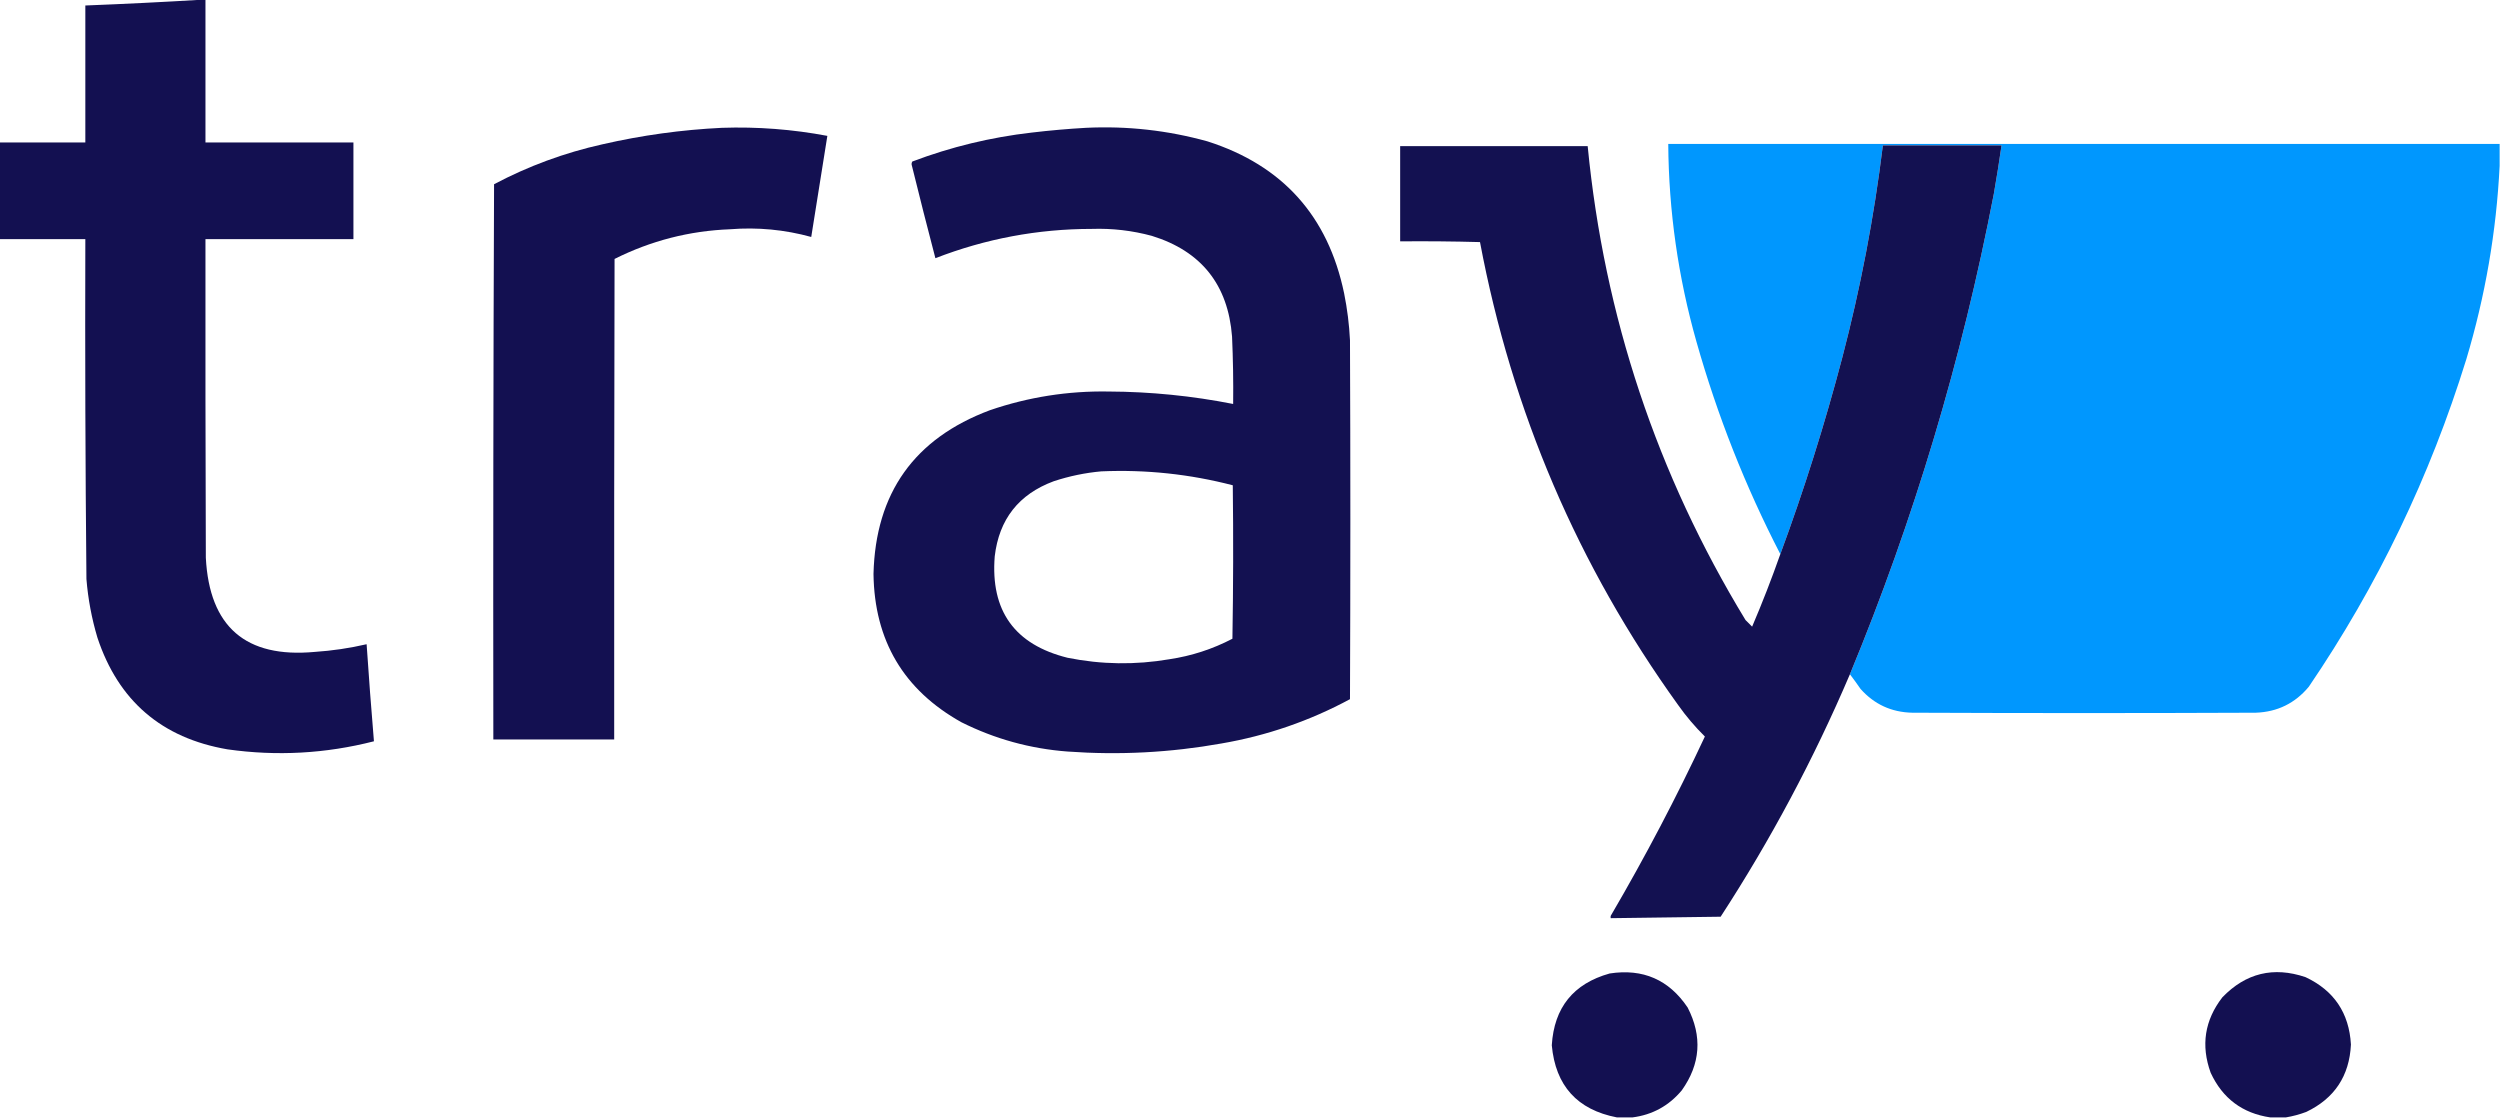 <?xml version="1.0" encoding="UTF-8"?>
<!DOCTYPE svg PUBLIC "-//W3C//DTD SVG 1.1//EN" "http://www.w3.org/Graphics/SVG/1.1/DTD/svg11.dtd">
<svg xmlns="http://www.w3.org/2000/svg" version="1.1" width="3413px" height="1526px" style="shape-rendering:geometricPrecision; text-rendering:geometricPrecision; image-rendering:optimizeQuality; fill-rule:evenodd; clip-rule:evenodd" xmlns:xlink="http://www.w3.org/1999/xlink">
<g><path style="opacity:0.997" fill="#131051" d="M 277.5,-0.5 C 278.5,-0.5 279.5,-0.5 280.5,-0.5C 280.5,64.5 280.5,129.5 280.5,194.5C 347.833,194.5 415.167,194.5 482.5,194.5C 482.5,238.5 482.5,282.5 482.5,326.5C 415.167,326.5 347.833,326.5 280.5,326.5C 280.333,471.5 280.5,616.5 281,761.5C 285.942,855.773 335.442,898.607 429.5,890C 453.467,888.41 477.134,884.91 500.5,879.5C 503.482,923.745 506.815,967.912 510.5,1012C 444.544,1028.89 377.878,1032.55 310.5,1023C 220.764,1007.59 161.597,956.754 133,870.5C 125.2,844.365 120.2,817.699 118,790.5C 116.521,635.847 116.021,481.18 116.5,326.5C 77.5,326.5 38.5,326.5 -0.5,326.5C -0.5,282.5 -0.5,238.5 -0.5,194.5C 38.5,194.5 77.5,194.5 116.5,194.5C 116.5,132.167 116.5,69.833 116.5,7.5C 170.349,5.391 224.016,2.724 277.5,-0.5 Z"/></g>
<g><path style="opacity:0.994" fill="#131051" d="M 985.5,174.5 C 1033.93,172.866 1081.93,176.533 1129.5,185.5C 1122.17,231.501 1114.83,277.501 1107.5,323.5C 1071.16,313.485 1034.16,309.985 996.5,313C 941.012,315.163 888.512,328.663 839,353.5C 838.5,572.166 838.333,790.833 838.5,1009.5C 783.5,1009.5 728.5,1009.5 673.5,1009.5C 673.167,756.832 673.5,504.166 674.5,251.5C 721.322,226.724 770.656,208.557 822.5,197C 876.315,184.65 930.648,177.15 985.5,174.5 Z"/></g>
<g><path style="opacity:0.996" fill="#131051" d="M 1482.5,174.5 C 1538.86,171.781 1594.19,177.947 1648.5,193C 1750.93,225.771 1813.09,294.937 1835,400.5C 1839.27,421.631 1841.94,442.964 1843,464.5C 1843.67,627.833 1843.67,791.167 1843,954.5C 1787.88,984.207 1729.38,1004.37 1667.5,1015C 1597.95,1027.43 1527.95,1031.09 1457.5,1026C 1406.49,1022.17 1358.16,1008.83 1312.5,986C 1233.71,941.983 1193.71,874.483 1192.5,783.5C 1195.27,673.085 1248.27,598.585 1351.5,560C 1403.99,542.049 1457.99,533.549 1513.5,534.5C 1570.72,534.756 1627.39,540.422 1683.5,551.5C 1683.86,520.815 1683.36,490.149 1682,459.5C 1676.52,388.711 1640.02,342.878 1572.5,322C 1545.65,314.727 1518.32,311.561 1490.5,312.5C 1416.79,312.543 1345.62,325.876 1277,352.5C 1266.02,310.596 1255.36,268.596 1245,226.5C 1244.19,224.421 1244.36,222.421 1245.5,220.5C 1298.17,200.584 1352.5,187.417 1408.5,181C 1433.26,178.067 1457.92,175.9 1482.5,174.5 Z M 1503.5,643.5 C 1564.33,640.871 1624.17,647.204 1683,662.5C 1683.83,732.404 1683.66,802.237 1682.5,872C 1655.42,886.138 1626.75,895.471 1596.5,900C 1550.02,907.955 1503.69,907.288 1457.5,898C 1385.23,880.046 1352.06,833.879 1358,759.5C 1363.94,708.894 1390.78,674.727 1438.5,657C 1459.78,649.978 1481.45,645.478 1503.5,643.5 Z"/></g>
<g><path style="opacity:0.998" fill="#0097fe" d="M 3412.5,196.5 C 3412.5,206.5 3412.5,216.5 3412.5,226.5C 3408.05,316.191 3392.88,404.191 3367,490.5C 3317.43,650.616 3245.77,799.616 3152,937.5C 3133.24,960.13 3109.07,971.964 3079.5,973C 2923.17,973.667 2766.83,973.667 2610.5,973C 2582.21,972.357 2558.71,961.524 2540,940.5C 2535.3,933.652 2530.47,926.985 2525.5,920.5C 2612.98,708.989 2678.48,490.323 2722,264.5C 2725.82,242.554 2729.32,220.554 2732.5,198.5C 2678.5,198.5 2624.5,198.5 2570.5,198.5C 2558.49,296.372 2539.99,393.039 2515,488.5C 2491.17,579.151 2463.01,668.484 2430.5,756.5C 2382.63,663.746 2344.47,567.08 2316,466.5C 2290.98,378.226 2278.15,288.226 2277.5,196.5C 2655.83,196.5 3034.17,196.5 3412.5,196.5 Z"/></g>
<g><path style="opacity:0.997" fill="#131151" d="M 2525.5,920.5 C 2476.12,1036.24 2417.29,1146.58 2349,1251.5C 2299,1252.17 2249,1252.83 2199,1253.5C 2198.48,1251.71 2198.81,1250.04 2200,1248.5C 2246.1,1169.65 2288.6,1088.65 2327.5,1005.5C 2314.02,992.194 2301.85,977.861 2291,962.5C 2154.23,772.542 2064.07,561.876 2020.5,330.5C 1984.17,329.5 1947.84,329.167 1911.5,329.5C 1911.5,286.167 1911.5,242.833 1911.5,199.5C 1996.83,199.5 2082.17,199.5 2167.5,199.5C 2190.13,431.903 2261.97,647.569 2383,846.5C 2386,849.5 2389,852.5 2392,855.5C 2405.91,822.943 2418.74,789.943 2430.5,756.5C 2463.01,668.484 2491.17,579.151 2515,488.5C 2539.99,393.039 2558.49,296.372 2570.5,198.5C 2624.5,198.5 2678.5,198.5 2732.5,198.5C 2729.32,220.554 2725.82,242.554 2722,264.5C 2678.48,490.323 2612.98,708.989 2525.5,920.5 Z"/></g>
<g><path style="opacity:0.994" fill="#131051" d="M 2228.5,1525.5 C 2221.5,1525.5 2214.5,1525.5 2207.5,1525.5C 2153.23,1515.05 2123.56,1482.22 2118.5,1427C 2121.66,1375.52 2147.99,1342.85 2197.5,1329C 2242.98,1322 2278.48,1337.5 2304,1375.5C 2324.21,1414.89 2321.54,1452.56 2296,1488.5C 2278.34,1509.67 2255.84,1522 2228.5,1525.5 Z"/></g>
<g><path style="opacity:0.994" fill="#131051" d="M 3120.5,1525.5 C 3113.5,1525.5 3106.5,1525.5 3099.5,1525.5C 3061.4,1519.91 3034.23,1499.58 3018,1464.5C 3004.46,1427.13 3009.79,1392.8 3034,1361.5C 3065.98,1328.38 3103.82,1319.21 3147.5,1334C 3186.36,1352.23 3207.03,1382.89 3209.5,1426C 3207.4,1468.88 3187.07,1499.55 3148.5,1518C 3139.28,1521.47 3129.95,1523.97 3120.5,1525.5 Z"/></g>
</svg>
